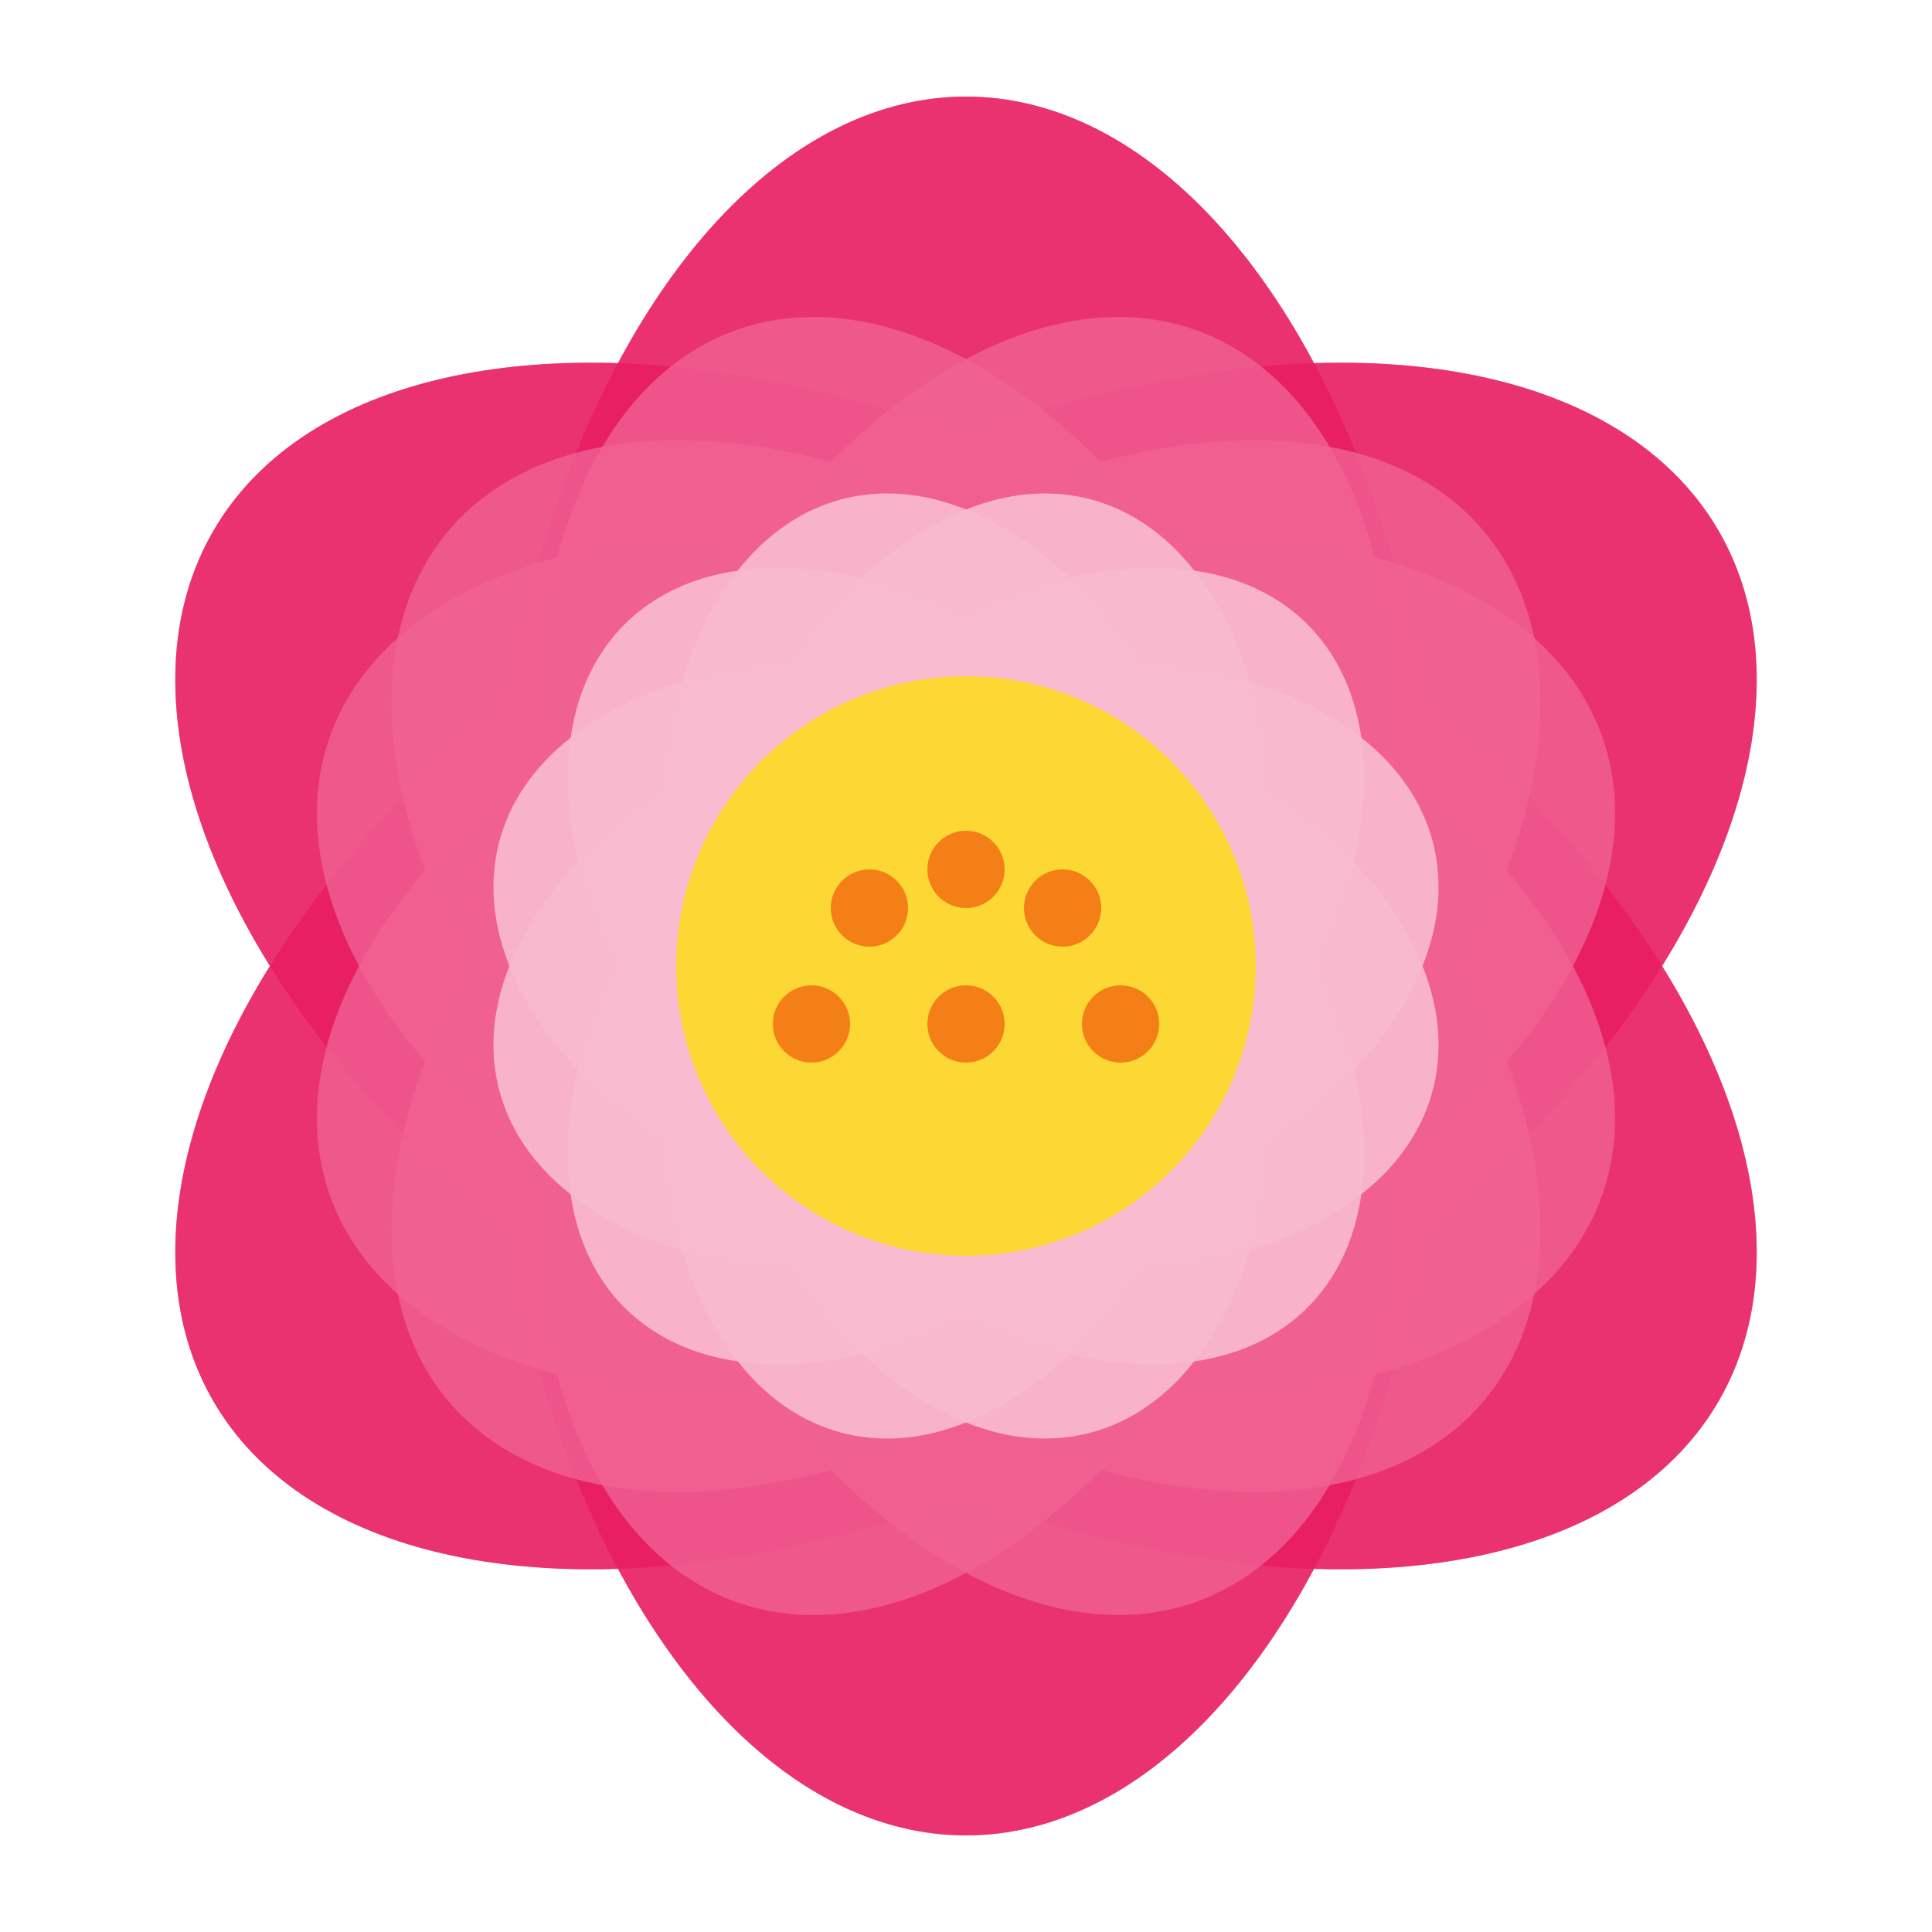 <svg viewBox="0 0 200 200" xmlns="http://www.w3.org/2000/svg">
  <!-- Outer petals (darker pink) -->
  <ellipse cx="100" cy="100" rx="90" ry="50" fill="#E91E63" opacity="0.7" transform="rotate(-30 100 100)"/>
  <ellipse cx="100" cy="100" rx="90" ry="50" fill="#E91E63" opacity="0.7" transform="rotate(30 100 100)"/>
  <ellipse cx="100" cy="100" rx="90" ry="50" fill="#E91E63" opacity="0.7" transform="rotate(90 100 100)"/>
  <ellipse cx="100" cy="100" rx="90" ry="50" fill="#E91E63" opacity="0.7" transform="rotate(-90 100 100)"/>
  <ellipse cx="100" cy="100" rx="90" ry="50" fill="#E91E63" opacity="0.7" transform="rotate(150 100 100)"/>
  <ellipse cx="100" cy="100" rx="90" ry="50" fill="#E91E63" opacity="0.7" transform="rotate(-150 100 100)"/>
  
  <!-- Middle petals (lighter pink) -->
  <ellipse cx="100" cy="100" rx="70" ry="40" fill="#F06292" opacity="0.8" transform="rotate(-20 100 100)"/>
  <ellipse cx="100" cy="100" rx="70" ry="40" fill="#F06292" opacity="0.8" transform="rotate(20 100 100)"/>
  <ellipse cx="100" cy="100" rx="70" ry="40" fill="#F06292" opacity="0.8" transform="rotate(70 100 100)"/>
  <ellipse cx="100" cy="100" rx="70" ry="40" fill="#F06292" opacity="0.8" transform="rotate(-70 100 100)"/>
  <ellipse cx="100" cy="100" rx="70" ry="40" fill="#F06292" opacity="0.8" transform="rotate(140 100 100)"/>
  <ellipse cx="100" cy="100" rx="70" ry="40" fill="#F06292" opacity="0.8" transform="rotate(-140 100 100)"/>
  
  <!-- Inner petals (pale pink) -->
  <ellipse cx="100" cy="100" rx="50" ry="30" fill="#F8BBD0" opacity="0.9" transform="rotate(-15 100 100)"/>
  <ellipse cx="100" cy="100" rx="50" ry="30" fill="#F8BBD0" opacity="0.9" transform="rotate(15 100 100)"/>
  <ellipse cx="100" cy="100" rx="50" ry="30" fill="#F8BBD0" opacity="0.9" transform="rotate(75 100 100)"/>
  <ellipse cx="100" cy="100" rx="50" ry="30" fill="#F8BBD0" opacity="0.9" transform="rotate(-75 100 100)"/>
  <ellipse cx="100" cy="100" rx="50" ry="30" fill="#F8BBD0" opacity="0.9" transform="rotate(135 100 100)"/>
  <ellipse cx="100" cy="100" rx="50" ry="30" fill="#F8BBD0" opacity="0.9" transform="rotate(-135 100 100)"/>
  
  <!-- Center of flower (yellow) -->
  <circle cx="100" cy="100" r="30" fill="#FDD835"/>
  
  <!-- Seed pod details -->
  <circle cx="90" cy="94" r="4" fill="#F57F17"/>
  <circle cx="110" cy="94" r="4" fill="#F57F17"/>
  <circle cx="100" cy="106" r="4" fill="#F57F17"/>
  <circle cx="84" cy="106" r="4" fill="#F57F17"/>
  <circle cx="116" cy="106" r="4" fill="#F57F17"/>
  <circle cx="100" cy="90" r="4" fill="#F57F17"/>
</svg>